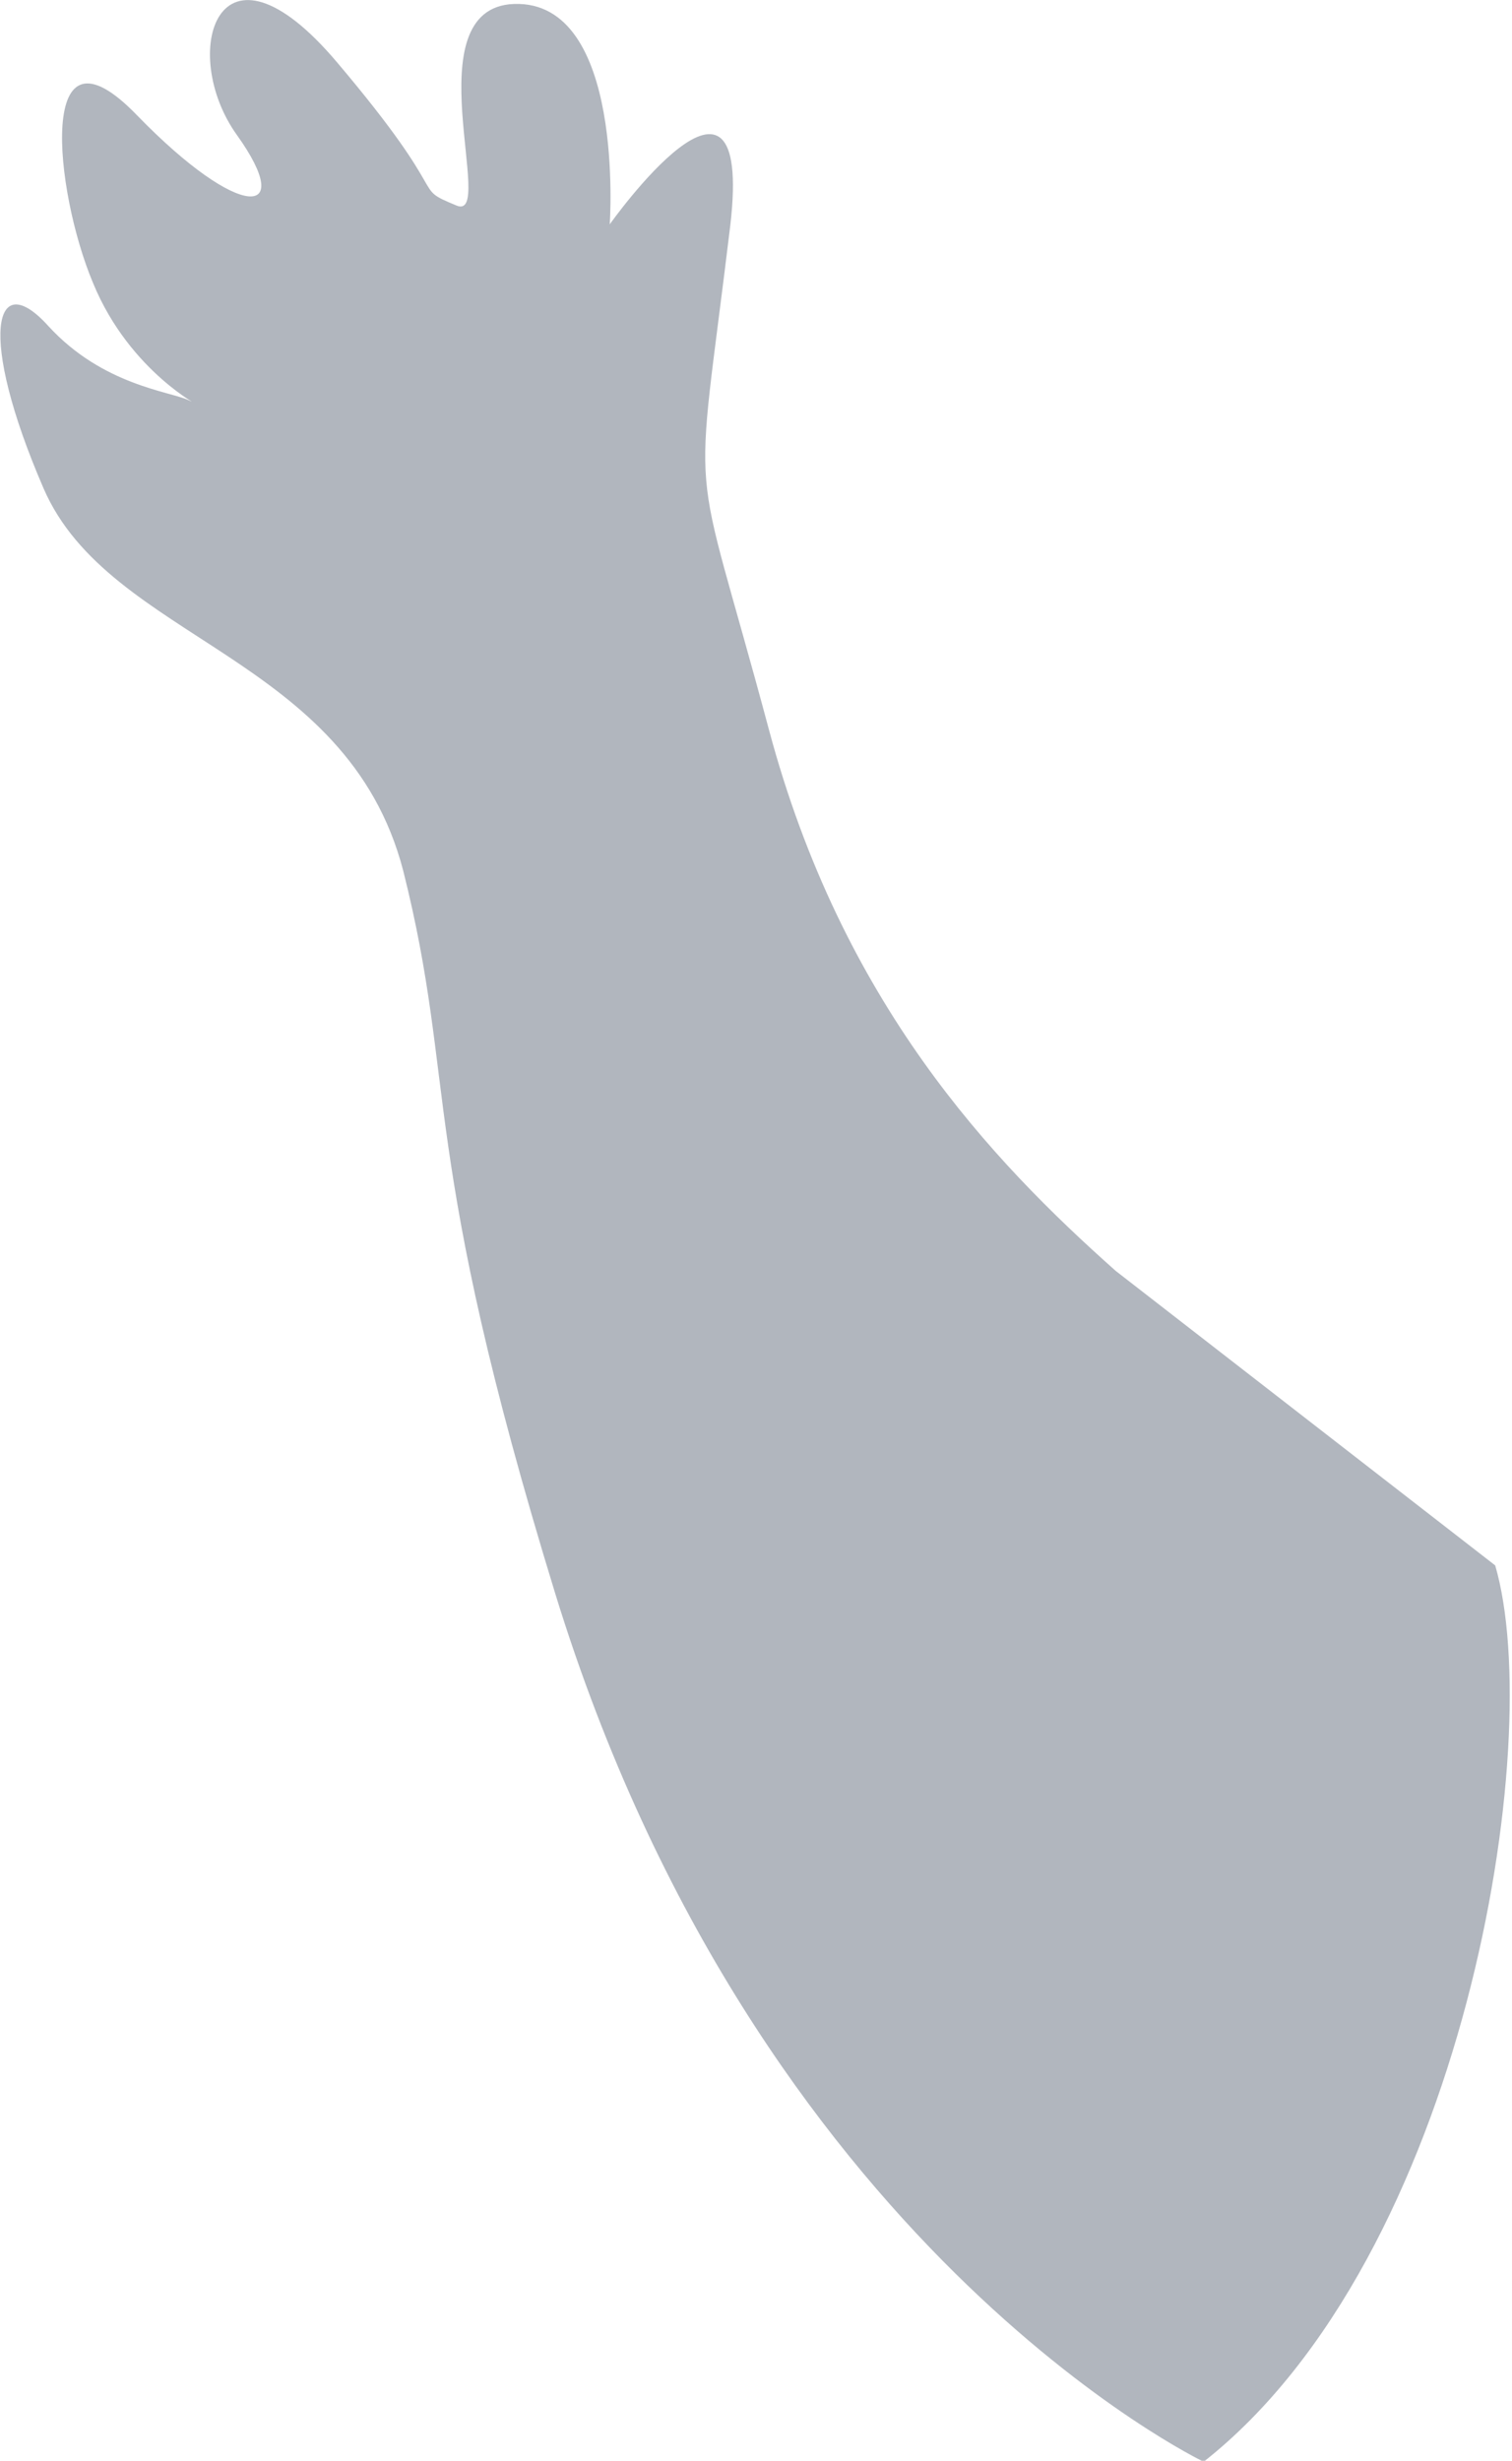 <svg version="1.1" xmlns="http://www.w3.org/2000/svg" xmlns:xlink="http://www.w3.org/1999/xlink" x="0px" y="0px" viewBox="0 0 153 249">
<style>
	.st0{fill:#B1B6BE;}
</style>
<path class="st0" d="M121.8,249.1c0,0-45.2-21.6-65.6-87.8C42.3,116,46.3,110,40.8,88.1C35.1,66.2,11.1,64.9,4.4,49.4
	c-6.7-15.5-5-22.5,0.5-16.4c5.5,6,12.3,6.6,14.2,7.5c1.9,0.9-5.9-2.6-9.7-11.9C5.5,19.3,3.6,1,13.9,11.7c10.4,10.7,16.1,10.4,10.1,2
	c-6-8.3-2-21.7,10.1-7.4c12.1,14.3,7.3,12.5,12.1,14.5c4.1,1.7-4.5-20,5.8-20.4c11.3-0.4,9.7,22.3,9.7,22.3s14.6-20.6,12.2,0.1
	c-3.7,30.7-4.1,21.1,3.9,51c7.4,27.7,22.5,43.6,35.1,54.8l38.4,29.8C156.5,176.2,148.2,228.3,121.8,249.1"/>
</svg>

